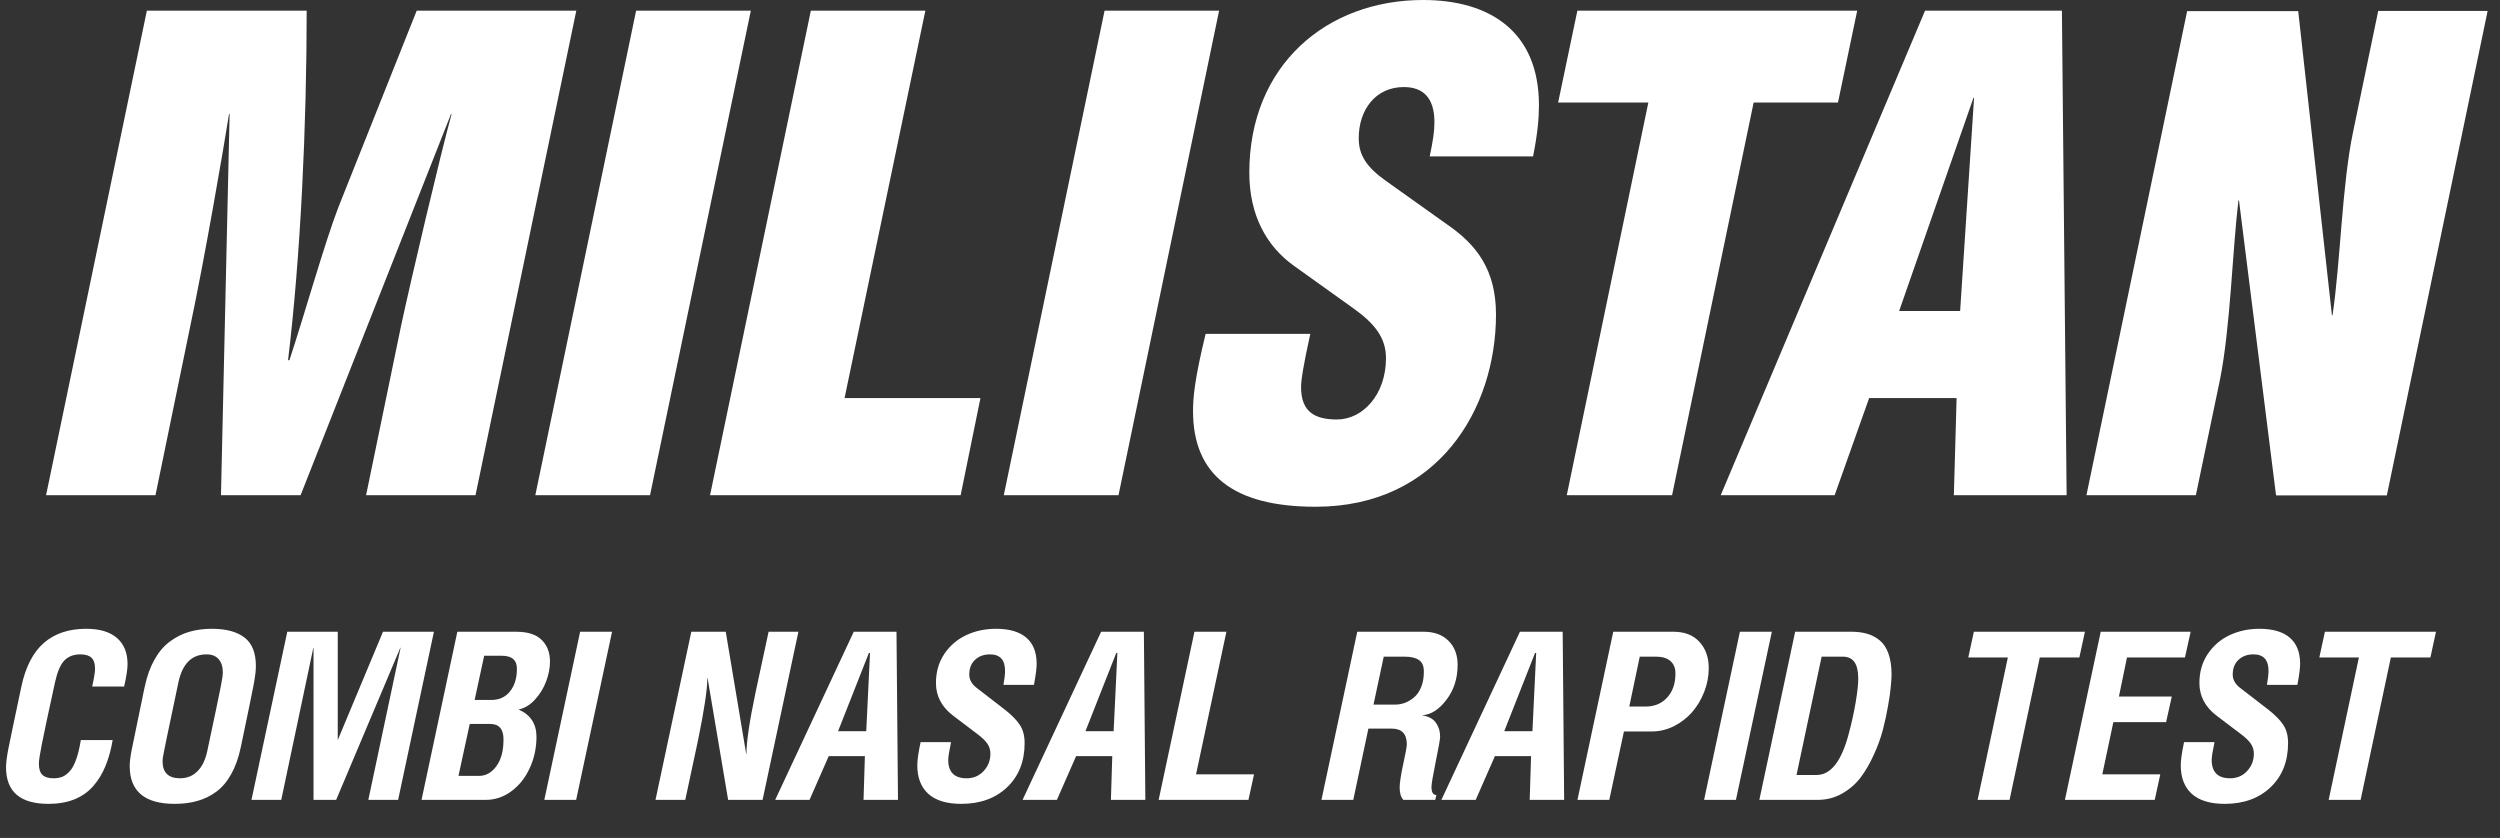 <?xml version="1.0" encoding="UTF-8"?> <svg xmlns="http://www.w3.org/2000/svg" width="182" height="61" viewBox="0 0 182 61" fill="none"><rect x="0" y="0" width="182" height="61" fill="#333333" stroke="none"/> <path d="M0.439 55.856C0.439 55.558 0.491 55.131 0.596 54.573C0.706 54.011 1.026 52.48 1.556 49.98C1.859 48.557 2.403 47.5 3.186 46.81C3.975 46.121 5.004 45.776 6.273 45.776C7.255 45.776 8.003 45.999 8.516 46.446C9.029 46.893 9.286 47.528 9.286 48.35C9.286 48.709 9.203 49.252 9.037 49.98H6.712C6.85 49.351 6.919 48.921 6.919 48.689C6.919 48.314 6.833 48.046 6.662 47.886C6.491 47.721 6.221 47.638 5.851 47.638C5.349 47.638 4.955 47.793 4.668 48.102C4.386 48.405 4.163 48.94 3.997 49.707C3.506 51.958 3.189 53.448 3.046 54.176C2.902 54.904 2.83 55.376 2.83 55.591C2.83 55.972 2.916 56.245 3.087 56.411C3.258 56.576 3.528 56.659 3.898 56.659C4.146 56.659 4.364 56.62 4.552 56.543C4.745 56.46 4.927 56.32 5.098 56.121C5.275 55.917 5.426 55.63 5.553 55.26C5.686 54.885 5.796 54.425 5.884 53.878H8.202C8.08 54.596 7.904 55.23 7.672 55.782C7.446 56.334 7.148 56.819 6.778 57.238C6.408 57.658 5.95 57.978 5.404 58.198C4.858 58.413 4.232 58.521 3.526 58.521C1.468 58.521 0.439 57.633 0.439 55.856ZM9.443 55.773C9.443 55.503 9.479 55.166 9.551 54.764C9.628 54.355 9.865 53.205 10.262 51.313C10.301 51.131 10.331 50.987 10.353 50.882C10.375 50.772 10.403 50.631 10.436 50.46C10.475 50.284 10.511 50.118 10.544 49.964C10.704 49.213 10.938 48.565 11.247 48.019C11.556 47.467 11.926 47.031 12.356 46.711C12.792 46.386 13.261 46.148 13.763 45.999C14.271 45.85 14.825 45.776 15.427 45.776C16.458 45.776 17.25 45.988 17.802 46.413C18.354 46.838 18.629 47.533 18.629 48.499C18.629 48.813 18.574 49.266 18.464 49.856C18.354 50.441 18.042 51.955 17.529 54.4C17.369 55.161 17.137 55.812 16.834 56.353C16.535 56.894 16.174 57.321 15.749 57.636C15.33 57.944 14.872 58.168 14.376 58.306C13.884 58.449 13.333 58.521 12.72 58.521C10.535 58.521 9.443 57.605 9.443 55.773ZM11.835 55.418C11.835 56.245 12.26 56.659 13.109 56.659C13.611 56.659 14.031 56.491 14.367 56.154C14.709 55.818 14.949 55.329 15.087 54.689C15.639 52.096 15.964 50.54 16.064 50.022C16.169 49.503 16.221 49.15 16.221 48.962C16.221 48.543 16.119 48.217 15.915 47.986C15.716 47.754 15.424 47.638 15.038 47.638C13.956 47.638 13.272 48.322 12.985 49.691C12.251 53.156 11.873 54.987 11.851 55.186C11.84 55.258 11.835 55.335 11.835 55.418ZM18.307 58.231L20.914 45.991H24.588V53.878L27.882 45.991H31.59L28.983 58.231H26.814L29.165 47.15H29.148L24.472 58.231H22.825V47.166H22.809L20.475 58.231H18.307ZM30.688 58.231L33.294 45.991H37.581C38.426 45.991 39.046 46.193 39.444 46.595C39.841 46.993 40.039 47.514 40.039 48.16C40.039 48.629 39.946 49.111 39.758 49.608C39.571 50.104 39.297 50.548 38.939 50.94C38.58 51.327 38.186 51.564 37.755 51.652C38.622 52.033 39.055 52.695 39.055 53.638C39.055 54.46 38.889 55.224 38.558 55.931C38.233 56.637 37.786 57.197 37.217 57.611C36.649 58.025 36.031 58.231 35.364 58.231H30.688ZM33.377 56.485H34.867C35.369 56.485 35.791 56.251 36.133 55.782C36.481 55.313 36.655 54.662 36.655 53.829C36.655 53.078 36.332 52.703 35.686 52.703H34.197L33.377 56.485ZM34.553 50.957H35.769C36.343 50.957 36.795 50.75 37.126 50.336C37.463 49.917 37.631 49.368 37.631 48.689C37.631 48.369 37.54 48.132 37.358 47.977C37.181 47.817 36.895 47.737 36.497 47.737H35.248L34.553 50.957ZM39.626 58.231L42.233 45.991H44.558L41.943 58.231H39.626ZM47.72 58.231L50.327 45.991H52.834L54.324 54.896H54.34C54.34 54.002 54.567 52.482 55.019 50.336L55.954 45.991H58.123L55.516 58.231H53.008L51.51 49.351H51.494C51.494 50.19 51.267 51.704 50.815 53.895L49.888 58.231H47.72ZM56.434 58.231L62.153 45.991H65.265L65.373 58.231H62.865L62.964 55.045H60.332L58.934 58.231H56.434ZM61.011 53.233H63.063L63.337 47.539H63.254L61.011 53.233ZM66.779 55.707C66.779 55.343 66.859 54.783 67.019 54.027H69.237C69.1 54.678 69.031 55.109 69.031 55.318C69.031 56.212 69.477 56.659 70.371 56.659C70.873 56.659 71.287 56.482 71.613 56.129C71.938 55.776 72.101 55.357 72.101 54.871C72.101 54.596 72.026 54.35 71.877 54.135C71.728 53.92 71.491 53.691 71.166 53.448L69.386 52.099C68.553 51.464 68.137 50.673 68.137 49.724C68.137 48.924 68.338 48.22 68.741 47.613C69.149 47.006 69.682 46.548 70.338 46.239C70.995 45.931 71.718 45.776 72.507 45.776C73.478 45.776 74.214 45.991 74.716 46.422C75.218 46.852 75.469 47.489 75.469 48.333C75.469 48.642 75.403 49.15 75.271 49.856H73.053C73.13 49.415 73.168 49.075 73.168 48.838C73.168 48.038 72.802 47.638 72.068 47.638C71.626 47.638 71.265 47.77 70.984 48.035C70.702 48.295 70.562 48.653 70.562 49.111C70.562 49.47 70.735 49.787 71.083 50.063L73.119 51.635C73.626 52.027 73.999 52.402 74.236 52.761C74.473 53.114 74.592 53.558 74.592 54.093C74.592 55.429 74.167 56.502 73.317 57.313C72.468 58.118 71.356 58.521 69.982 58.521C68.923 58.521 68.123 58.278 67.582 57.793C67.047 57.307 66.779 56.612 66.779 55.707ZM74.443 58.231L80.162 45.991H83.274L83.381 58.231H80.874L80.973 55.045H78.341L76.942 58.231H74.443ZM79.02 53.233H81.072L81.345 47.539H81.263L79.02 53.233ZM84.35 58.231L86.956 45.991H89.282L87.072 56.369H91.293L90.888 58.231H84.35ZM96.201 58.231L98.808 45.991H103.641C104.419 45.991 105.026 46.215 105.462 46.661C105.898 47.103 106.115 47.682 106.115 48.4C106.115 49.387 105.845 50.234 105.304 50.94C104.769 51.647 104.19 52.022 103.566 52.066V52.082C104.024 52.16 104.35 52.342 104.543 52.629C104.742 52.916 104.841 53.246 104.841 53.622C104.841 53.804 104.736 54.405 104.526 55.426C104.317 56.447 104.212 57.07 104.212 57.296C104.212 57.682 104.331 57.876 104.568 57.876L104.485 58.231H102.168C101.986 58.049 101.895 57.749 101.895 57.329C101.895 57.004 101.98 56.441 102.151 55.641C102.328 54.841 102.416 54.355 102.416 54.184C102.416 53.423 102.049 53.042 101.315 53.042H99.619L98.518 58.231H96.201ZM99.991 51.296H101.555C101.798 51.296 102.035 51.255 102.267 51.172C102.499 51.084 102.722 50.951 102.937 50.775C103.153 50.598 103.326 50.347 103.459 50.022C103.591 49.696 103.657 49.321 103.657 48.896C103.657 48.493 103.539 48.212 103.302 48.052C103.064 47.886 102.714 47.804 102.251 47.804H100.736L99.991 51.296ZM104.932 58.231L110.651 45.991H113.763L113.87 58.231H111.362L111.462 55.045H108.83L107.431 58.231H104.932ZM109.509 53.233H111.561L111.834 47.539H111.751L109.509 53.233ZM114.838 58.231L117.445 45.991H121.832C122.643 45.991 123.272 46.237 123.719 46.728C124.171 47.219 124.397 47.856 124.397 48.639C124.397 49.23 124.287 49.806 124.066 50.369C123.846 50.932 123.55 51.426 123.181 51.851C122.811 52.27 122.37 52.609 121.857 52.869C121.343 53.122 120.811 53.249 120.259 53.249H118.223L117.156 58.231H114.838ZM118.612 51.437H119.788C120.444 51.437 120.971 51.219 121.368 50.783C121.771 50.347 121.972 49.762 121.972 49.029C121.972 48.637 121.851 48.336 121.608 48.126C121.371 47.911 121.018 47.804 120.549 47.804H119.374L118.612 51.437ZM124.058 58.231L126.665 45.991H128.99L126.375 58.231H124.058ZM128.08 58.231L130.687 45.991H134.792C135.222 45.991 135.603 46.041 135.934 46.14C136.265 46.234 136.569 46.394 136.844 46.62C137.12 46.846 137.333 47.169 137.482 47.588C137.631 48.008 137.705 48.515 137.705 49.111C137.705 49.299 137.689 49.572 137.655 49.931C137.628 50.289 137.562 50.761 137.457 51.346C137.358 51.931 137.231 52.521 137.076 53.117C136.922 53.713 136.701 54.322 136.414 54.946C136.133 55.569 135.813 56.121 135.454 56.601C135.095 57.076 134.643 57.467 134.097 57.776C133.556 58.08 132.963 58.231 132.317 58.231H128.08ZM130.786 56.419H132.243C133.28 56.419 134.061 55.423 134.585 53.431C134.795 52.653 134.963 51.892 135.09 51.147C135.217 50.402 135.28 49.82 135.28 49.401C135.28 48.855 135.186 48.452 134.999 48.193C134.817 47.933 134.533 47.804 134.146 47.804H132.615L130.786 56.419ZM143.291 47.862L143.697 45.991H151.783L151.377 47.862H148.497L146.296 58.231H143.97L146.172 47.862H143.291ZM150.326 58.231L152.933 45.991H159.479L159.066 47.862H154.845L154.257 50.709H158.106L157.692 52.571H153.852L153.049 56.369H157.27L156.864 58.231H150.326ZM158.759 55.707C158.759 55.343 158.839 54.783 158.999 54.027H161.217C161.079 54.678 161.01 55.109 161.01 55.318C161.01 56.212 161.457 56.659 162.351 56.659C162.853 56.659 163.267 56.482 163.593 56.129C163.918 55.776 164.081 55.357 164.081 54.871C164.081 54.596 164.006 54.35 163.857 54.135C163.708 53.92 163.471 53.691 163.146 53.448L161.366 52.099C160.533 51.464 160.117 50.673 160.117 49.724C160.117 48.924 160.318 48.22 160.721 47.613C161.129 47.006 161.662 46.548 162.318 46.239C162.975 45.931 163.697 45.776 164.486 45.776C165.457 45.776 166.194 45.991 166.696 46.422C167.198 46.852 167.449 47.489 167.449 48.333C167.449 48.642 167.383 49.15 167.251 49.856H165.033C165.11 49.415 165.149 49.075 165.149 48.838C165.149 48.038 164.782 47.638 164.048 47.638C163.606 47.638 163.245 47.77 162.964 48.035C162.682 48.295 162.542 48.653 162.542 49.111C162.542 49.47 162.715 49.787 163.063 50.063L165.099 51.635C165.606 52.027 165.979 52.402 166.216 52.761C166.453 53.114 166.572 53.558 166.572 54.093C166.572 55.429 166.147 56.502 165.297 57.313C164.448 58.118 163.336 58.521 161.962 58.521C160.903 58.521 160.103 58.278 159.562 57.793C159.027 57.307 158.759 56.612 158.759 55.707ZM168.848 47.862L169.253 45.991H177.339L176.934 47.862H174.054L171.852 58.231H169.527L171.728 47.862H168.848Z" fill="white"></path> <g clip-path="url(#clip0_1909_322)"> <path d="M10.691 0.779L3.354 36.052H11.319L13.875 23.63C14.888 18.865 16.287 10.759 16.673 8.301H16.716L16.087 36.052H21.883L32.833 8.301H32.876C32.062 11.253 29.935 20.289 29.207 23.675L26.651 36.052H34.617L41.955 0.779H30.335L24.639 15.074C23.668 17.576 22.126 23.031 21.07 26.222H20.97C21.883 18.655 22.326 9.17 22.326 0.779H10.691Z" fill="white"></path> <path d="M54.66 0.779H46.309L38.971 36.052H47.322L54.66 0.779Z" fill="white"></path> <path d="M67.366 0.779H59.029L51.691 36.052H69.935L71.377 28.979H61.484L67.366 0.779Z" fill="white"></path> <path d="M88.75 0.779H80.413L73.076 36.052H81.427L88.75 0.779Z" fill="white"></path> <path d="M87.766 24.319C86.953 27.661 86.853 28.979 86.853 29.923C86.853 34.538 89.751 36.891 95.775 36.891C104.697 36.891 108.908 29.773 108.908 22.896C108.908 19.659 107.509 17.831 105.382 16.363L100.9 13.171C99.501 12.182 98.915 11.298 98.915 10.069C98.915 8.002 100.129 6.338 102.199 6.338C103.598 6.338 104.426 7.117 104.426 8.886C104.426 9.575 104.326 10.219 104.083 11.388H111.607C111.949 9.665 112.035 8.586 112.035 7.657C112.035 2.263 108.423 0 103.598 0C96.603 0 90.95 4.72 90.95 12.572C90.95 15.673 92.206 17.921 94.19 19.345L98.587 22.491C100.086 23.57 100.9 24.604 100.9 26.072C100.9 28.724 99.215 30.538 97.331 30.538C95.732 30.538 94.718 29.998 94.718 28.185C94.718 27.691 94.861 26.717 95.389 24.304H87.766V24.319Z" fill="white"></path> <path d="M127.666 7.462H133.805L135.204 0.779H114.832L113.433 7.462H120L114.061 36.052H121.727L127.666 7.462Z" fill="white"></path> <path d="M138.258 22.641L143.669 7.118H143.712L142.698 22.641H138.258ZM140.143 0.779L125.268 36.052H133.562L136.074 28.979H142.441L142.241 36.052H150.45L150.107 0.779H140.143Z" fill="white"></path> <path d="M159.23 0.779L151.892 36.052H159.858L161.6 27.706C162.37 23.93 162.513 18.326 162.956 14.595H162.999L165.697 36.067H173.762L181.1 0.794H173.134L171.307 9.59C170.493 13.471 170.393 19.015 169.808 22.956H169.765L167.31 0.809H159.23V0.779Z" fill="white"></path> </g> <defs> <clipPath id="clip0_1909_322"> <rect width="177.747" height="36.891" fill="white" transform="translate(3.354)"></rect> </clipPath> </defs> </svg> 